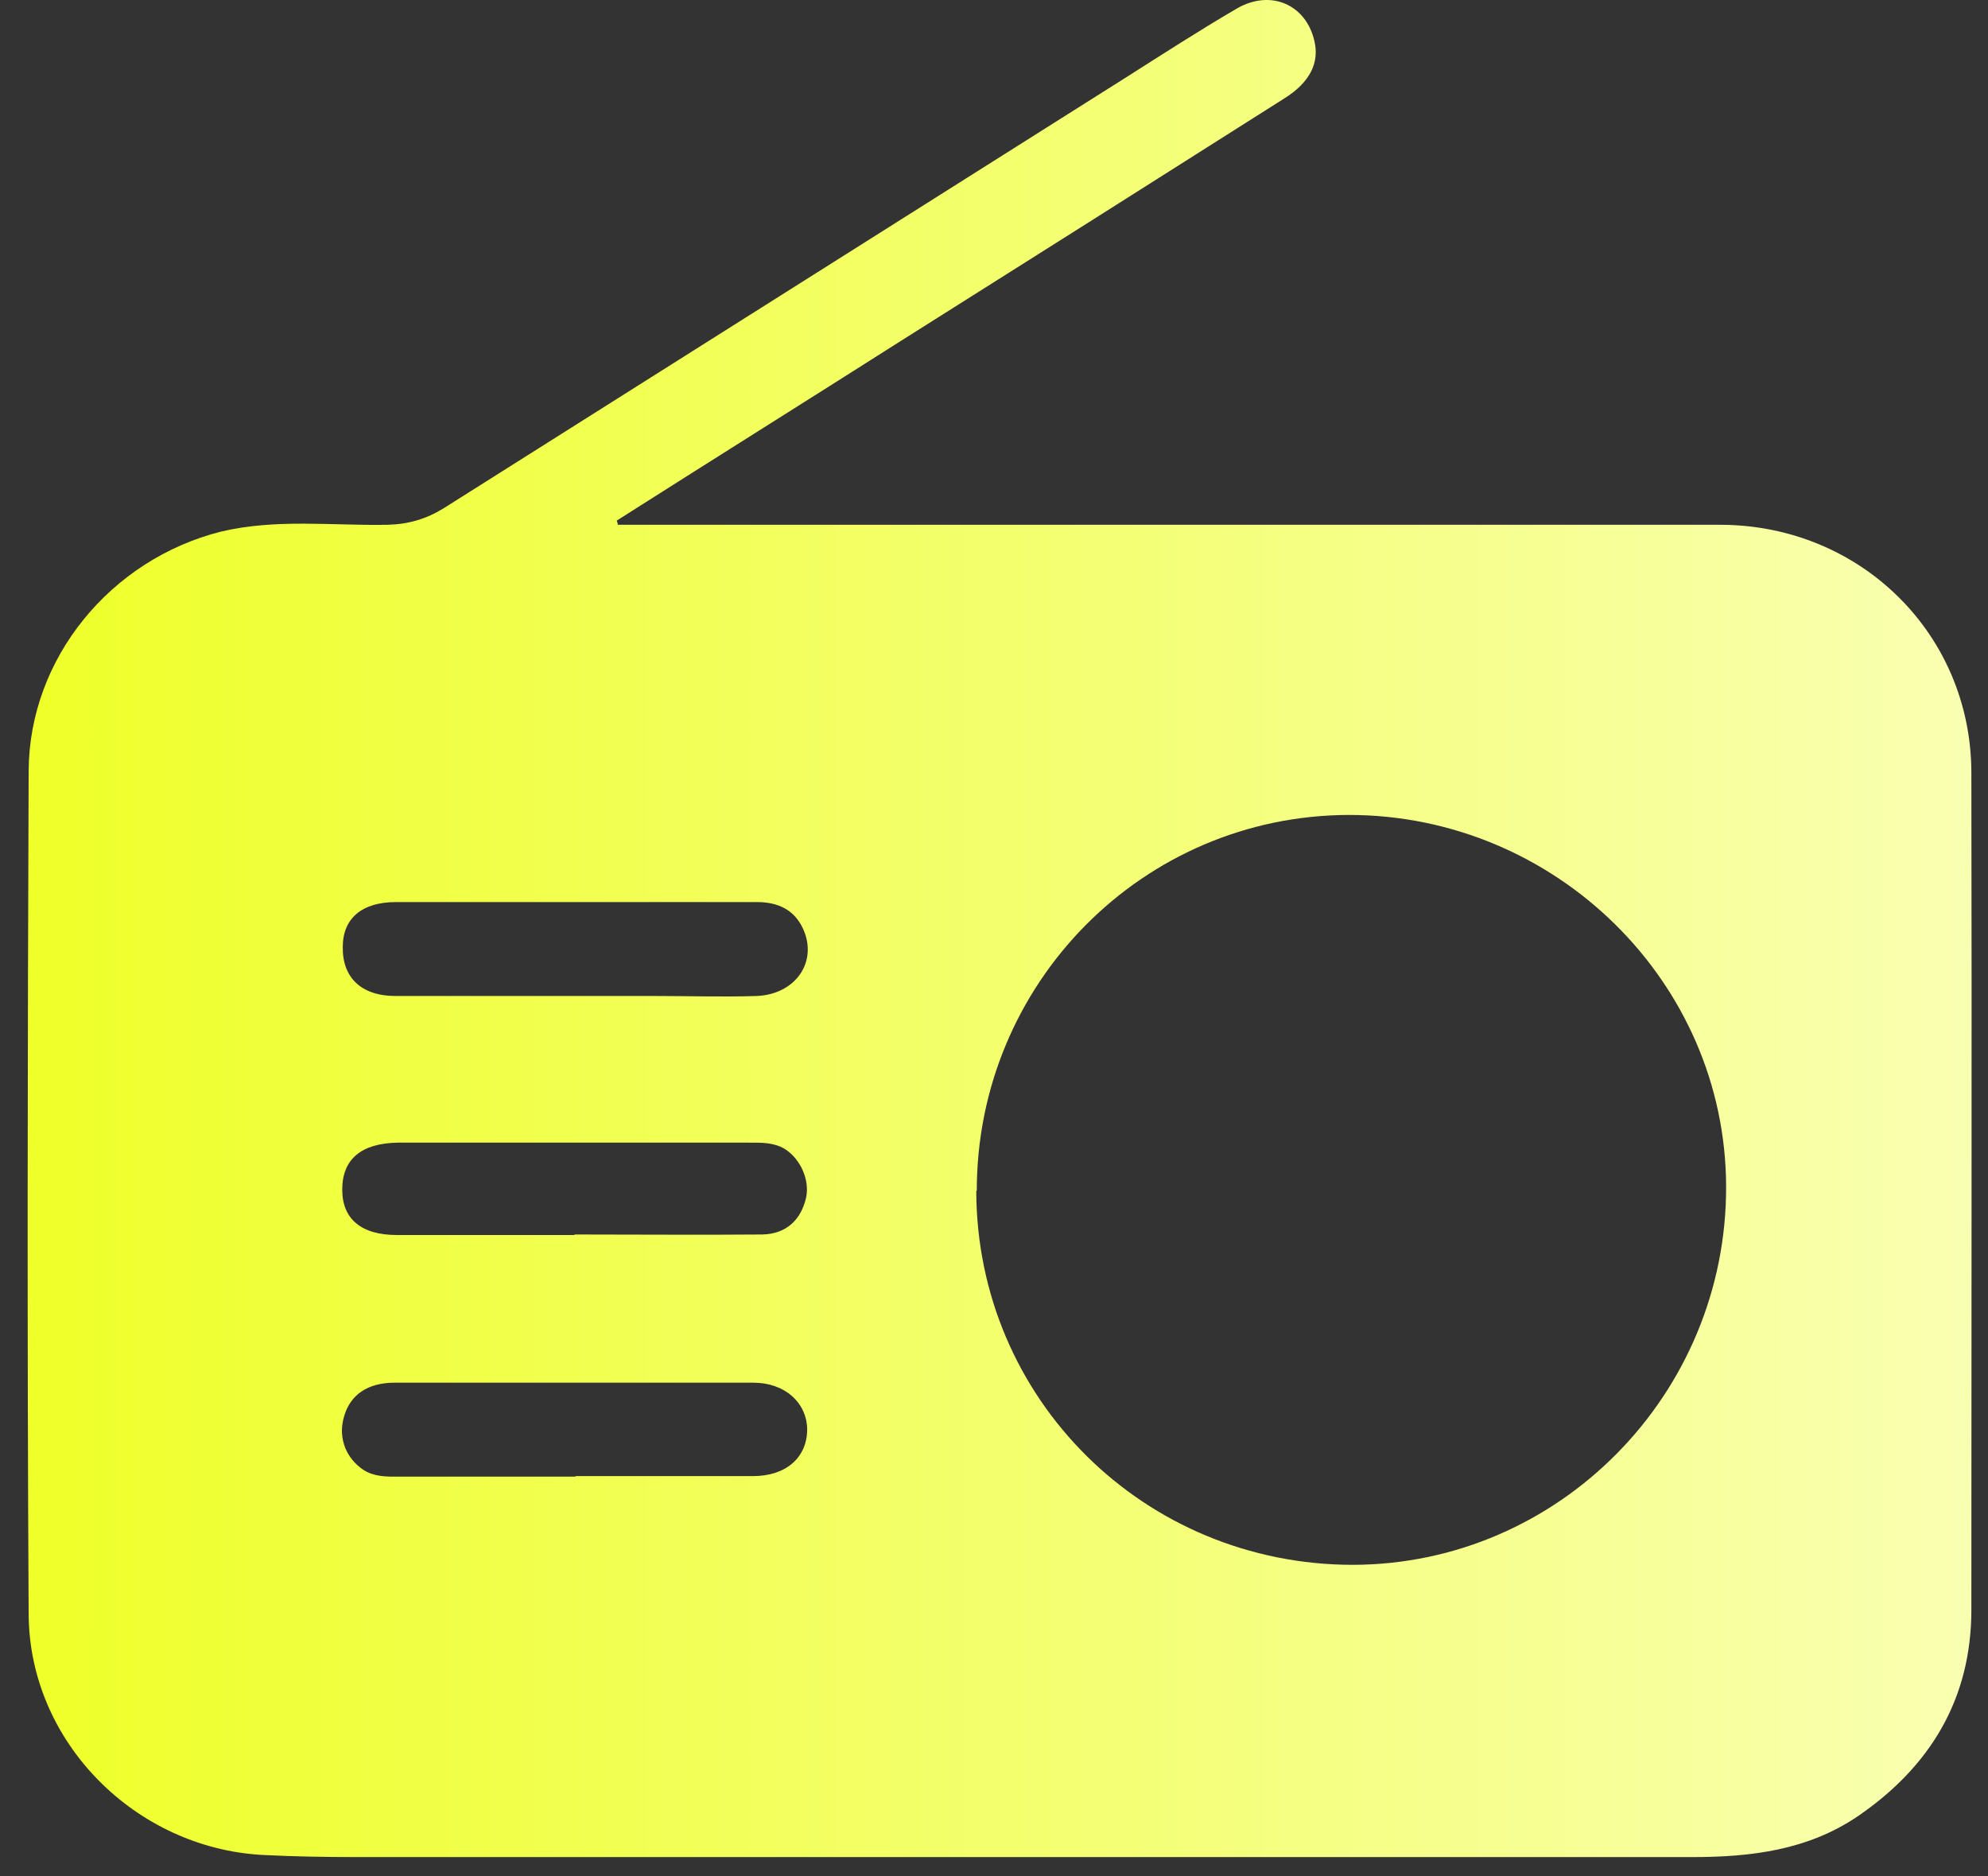 <svg width="71" height="67" viewBox="0 0 71 67" fill="none" xmlns="http://www.w3.org/2000/svg">
<rect x="0" y="0" width="71" height="67" fill="#333333" stroke="none"/>
<path d="M22.026 18.592C25.399 16.448 28.791 14.324 32.164 12.181C36.749 9.292 41.315 6.403 45.899 3.496C46.775 2.937 47.129 2.248 46.943 1.465C46.645 0.16 45.377 -0.399 44.166 0.309C42.824 1.092 41.501 1.949 40.178 2.788C32.071 7.913 23.964 13.019 15.857 18.144C15.224 18.536 14.59 18.722 13.845 18.741C11.869 18.778 9.875 18.517 7.899 18.983C3.967 19.971 1.041 23.493 1.023 27.537C0.985 37.564 0.967 47.609 1.023 57.635C1.041 62.22 4.843 66.003 9.39 66.245C10.509 66.301 11.627 66.32 12.745 66.32C28.642 66.32 44.539 66.32 60.436 66.32C62.523 66.32 64.554 66.078 66.344 64.866C68.934 63.096 70.406 60.673 70.406 57.486C70.406 47.534 70.425 37.564 70.406 27.612C70.406 22.654 66.455 18.759 61.461 18.741C48.62 18.741 35.78 18.741 22.939 18.741C22.641 18.741 22.343 18.741 22.063 18.741C22.063 18.685 22.045 18.648 22.026 18.592ZM34.885 42.521C34.885 35.122 40.812 29.121 48.173 29.103C55.553 29.103 61.629 35.066 61.647 42.372C61.666 49.789 55.683 55.865 48.322 55.883C40.867 55.883 34.885 49.957 34.867 42.54L34.885 42.521ZM20.554 32.215C22.715 32.215 24.877 32.215 27.039 32.215C27.766 32.215 28.362 32.476 28.679 33.165C29.22 34.34 28.418 35.514 27.02 35.569C25.828 35.607 24.635 35.569 23.442 35.569C20.33 35.569 17.236 35.569 14.124 35.569C12.894 35.569 12.223 34.899 12.242 33.818C12.242 32.793 12.931 32.215 14.143 32.215C16.286 32.215 18.41 32.215 20.554 32.215ZM20.554 52.734C18.392 52.734 16.23 52.734 14.068 52.734C13.639 52.734 13.229 52.697 12.875 52.417C12.298 51.97 12.074 51.261 12.298 50.553C12.521 49.808 13.136 49.379 14.087 49.379C18.355 49.379 22.622 49.379 26.909 49.379C28.027 49.379 28.81 50.087 28.828 51.038C28.828 52.044 28.083 52.715 26.89 52.715C24.784 52.715 22.66 52.715 20.554 52.715V52.734ZM20.516 44.105C18.41 44.105 16.305 44.105 14.18 44.105C12.894 44.105 12.223 43.527 12.223 42.484C12.223 41.403 12.894 40.825 14.217 40.806C15.112 40.806 16.006 40.806 16.901 40.806C20.181 40.806 23.461 40.806 26.722 40.806C27.17 40.806 27.617 40.788 28.027 41.03C28.586 41.384 28.921 42.13 28.791 42.763C28.605 43.583 28.064 44.068 27.226 44.086C24.989 44.105 22.753 44.086 20.516 44.086V44.105Z" fill="url(#paint0_linear_7871_190)"/>
<defs>
<linearGradient id="paint0_linear_7871_190" x1="70.415" y1="0" x2="0.987" y2="0" gradientUnits="userSpaceOnUse">
<stop offset="0" stop-color="#F9FFB1"/>
<stop offset="1" stop-color="#EEFF29"/>
</linearGradient>
</defs>
</svg>
